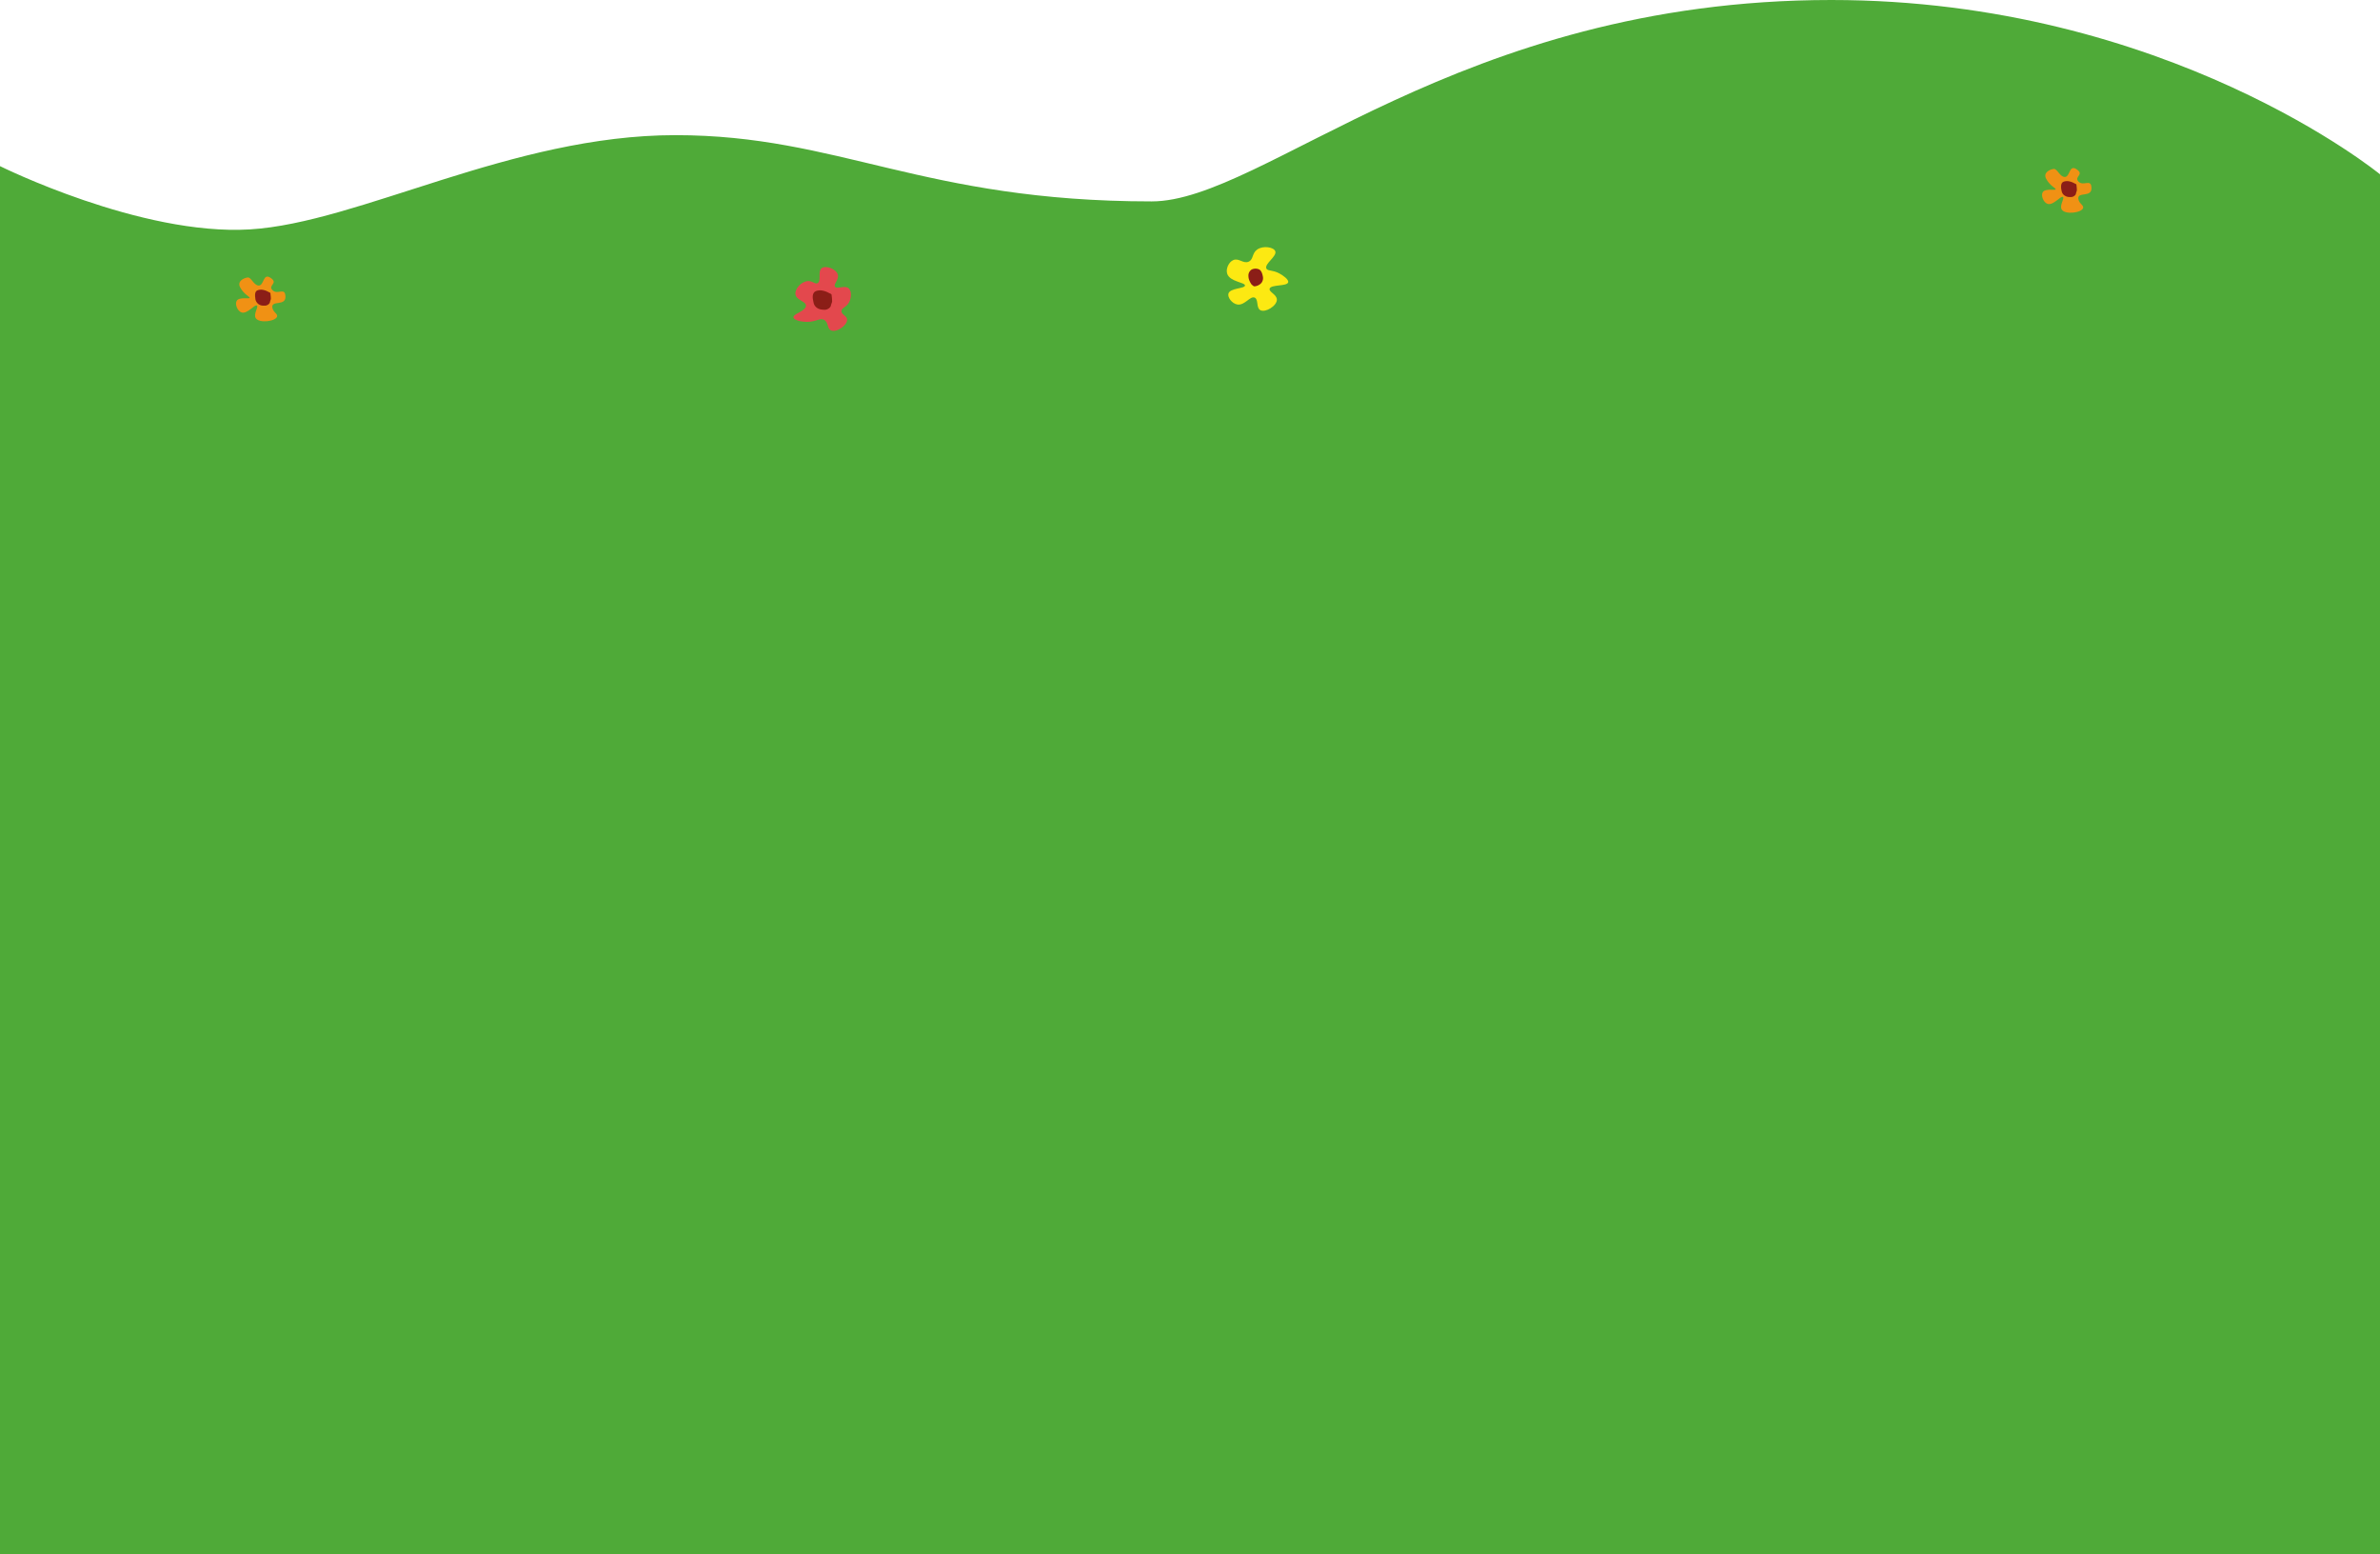 <svg xmlns="http://www.w3.org/2000/svg" viewBox="0 0 1445.57 943.69"><defs><style>.cls-1{fill:#4faa38;}.cls-2{fill:#e3484d;}.cls-3{fill:#8b1e17;}.cls-4{fill:#f09114;}.cls-5{fill:#fce912;}</style></defs><g id="Layer_2" data-name="Layer 2"><g id="Capa_1" data-name="Capa 1"><path class="cls-1" d="M0,943.69V100.88s85.33,42.42,151.71,38.43,159-57.24,258.52-57.24,150,40.23,289.28,40.23C767.73,122.3,885.51,0,1112.3,0c204.24,0,333.27,105.84,333.27,105.84V943.69"/><path class="cls-2" d="M499.08,162.84c2.47-1.88,8.84.47,9.8,3.92.85,3-2.82,5.75-1.72,7.35,1.23,1.78,5.94-1.18,8.34,1,1.91,1.72,1.68,6.06,0,8.83s-4.3,3-4.41,4.9c-.13,2.21,3.22,2.82,3.43,5.15.31,3.43-6.4,8.18-9.81,6.62-2.5-1.15-1.38-4.87-4.16-6.38-2.59-1.4-4.65,1.21-10.3,1.23-3.63,0-8.1-1.06-8.33-2.7-.33-2.25,7.61-3.83,7.6-7.11,0-2.79-5.78-3.25-6.38-6.86-.54-3.3,3.48-7.76,7.36-8.09,3-.25,4.51,2.1,6.12,1.23C499.06,170.6,496.5,164.79,499.08,162.84Z"/><path class="cls-3" d="M505.41,183.28a23.45,23.45,0,0,0-.28-3.76,1.08,1.08,0,0,0-.88-1.24l-.8-.39a12.79,12.79,0,0,0-4.59-1.54c-1.33-.1-3.35.08-4.32,1.14-1.12,1.21-1,3.37-.67,4.84.31,1.66.46,2.89,1.74,4.1s2.77,1.56,4.68,1.66a4.4,4.4,0,0,0,3.63-1.26,2.45,2.45,0,0,0,.83-1.67Z"/><path class="cls-4" d="M150.46,168.5c2.18-.21,3.62,4.76,6.62,4.89,3.37.14,2.58-7.7,7.12-4.76,5.33,3.44-1.78,4.49,1.33,7.6s7.72-2.21,7.85,3.92c.12,5.88-8.34,2.07-8,6.37.26,3,3.39,3.91,2.94,5.64-.76,3-10.91,4.34-13,1-1.54-2.49,1.86-6.77.74-7.6-1.33-1-5.72,5.28-9.32,4.17-2.55-.79-4.21-5.15-2.94-7.11,1.6-2.47,7.71-.94,7.84-1.72s-3.63-2.14-5.88-6.61C144,170.58,148.35,168.71,150.46,168.5Z"/><path class="cls-3" d="M164.51,181.59a19.69,19.69,0,0,0-.24-3.08.88.88,0,0,0-.71-1l-.66-.32a10.54,10.54,0,0,0-3.75-1.26c-1.09-.08-2.75.06-3.54.93s-.78,2.76-.55,4a4.78,4.78,0,0,0,5.25,4.72,3.59,3.59,0,0,0,3-1,2,2,0,0,0,.68-1.37Z"/><path class="cls-4" d="M1247.4,102.58c2.18-.22,3.62,4.75,6.63,4.88,3.37.15,2.57-7.7,7.12-4.76,5.32,3.44-1.78,4.49,1.33,7.6s7.71-2.21,7.84,3.92c.12,5.88-8.33,2.07-8,6.37.26,3,3.39,3.91,2.94,5.64-.76,3-10.9,4.34-13,1-1.54-2.49,1.86-6.76.74-7.6-1.33-1-5.72,5.28-9.32,4.17-2.54-.79-4.21-5.14-2.94-7.11,1.6-2.47,7.72-.94,7.85-1.71s-3.64-2.15-5.89-6.62C1240.9,104.66,1245.3,102.78,1247.4,102.58Z"/><path class="cls-3" d="M1261.45,115.66a21,21,0,0,0-.23-3.08.89.89,0,0,0-.72-1l-.66-.32a10.54,10.54,0,0,0-3.75-1.26c-1.09-.08-2.75.06-3.54.93s-.78,2.76-.55,4,.38,2.36,1.43,3.35a5.27,5.27,0,0,0,3.83,1.36,3.58,3.58,0,0,0,3-1,2,2,0,0,0,.68-1.37Z"/><path class="cls-5" d="M758.42,158.89c3-1.32,1.91-5.06,5.15-7.35,3.65-2.58,10.09-1.47,11,1,1.2,3.12-6.75,7.67-5.39,10.54.76,1.61,3.51.66,7.84,2.94,2.24,1.18,5.82,3.71,5.39,5.4-.67,2.62-10.56,1.18-11.27,3.92-.51,2,4.39,3.44,4.41,6.62,0,3.81-7,8.07-10.05,6.37-2.61-1.45-1-6.53-3.43-7.6-2.78-1.22-6,4.92-10.54,4.17-3.21-.54-6.06-4.33-5.4-6.62,1-3.47,9.93-2.95,10.05-4.9s-9.13-2.22-10.78-7.11c-1-2.95.91-7.16,3.68-8.34C752.46,156.49,755.18,160.36,758.42,158.89Z"/><path class="cls-3" d="M760.21,172.79a11,11,0,0,1-1.78-3.77,10.43,10.43,0,0,1-.16-1.85,4.29,4.29,0,0,1,2-3.51,5.36,5.36,0,0,1,4.61,0c1.29.76,1.85,2.64,2.11,4a4.72,4.72,0,0,1-.89,4.21,6.31,6.31,0,0,1-2.93,1.79c-.37.11-1.35.35-1.72.11S760.21,172.79,760.21,172.79Z"/></g></g></svg>